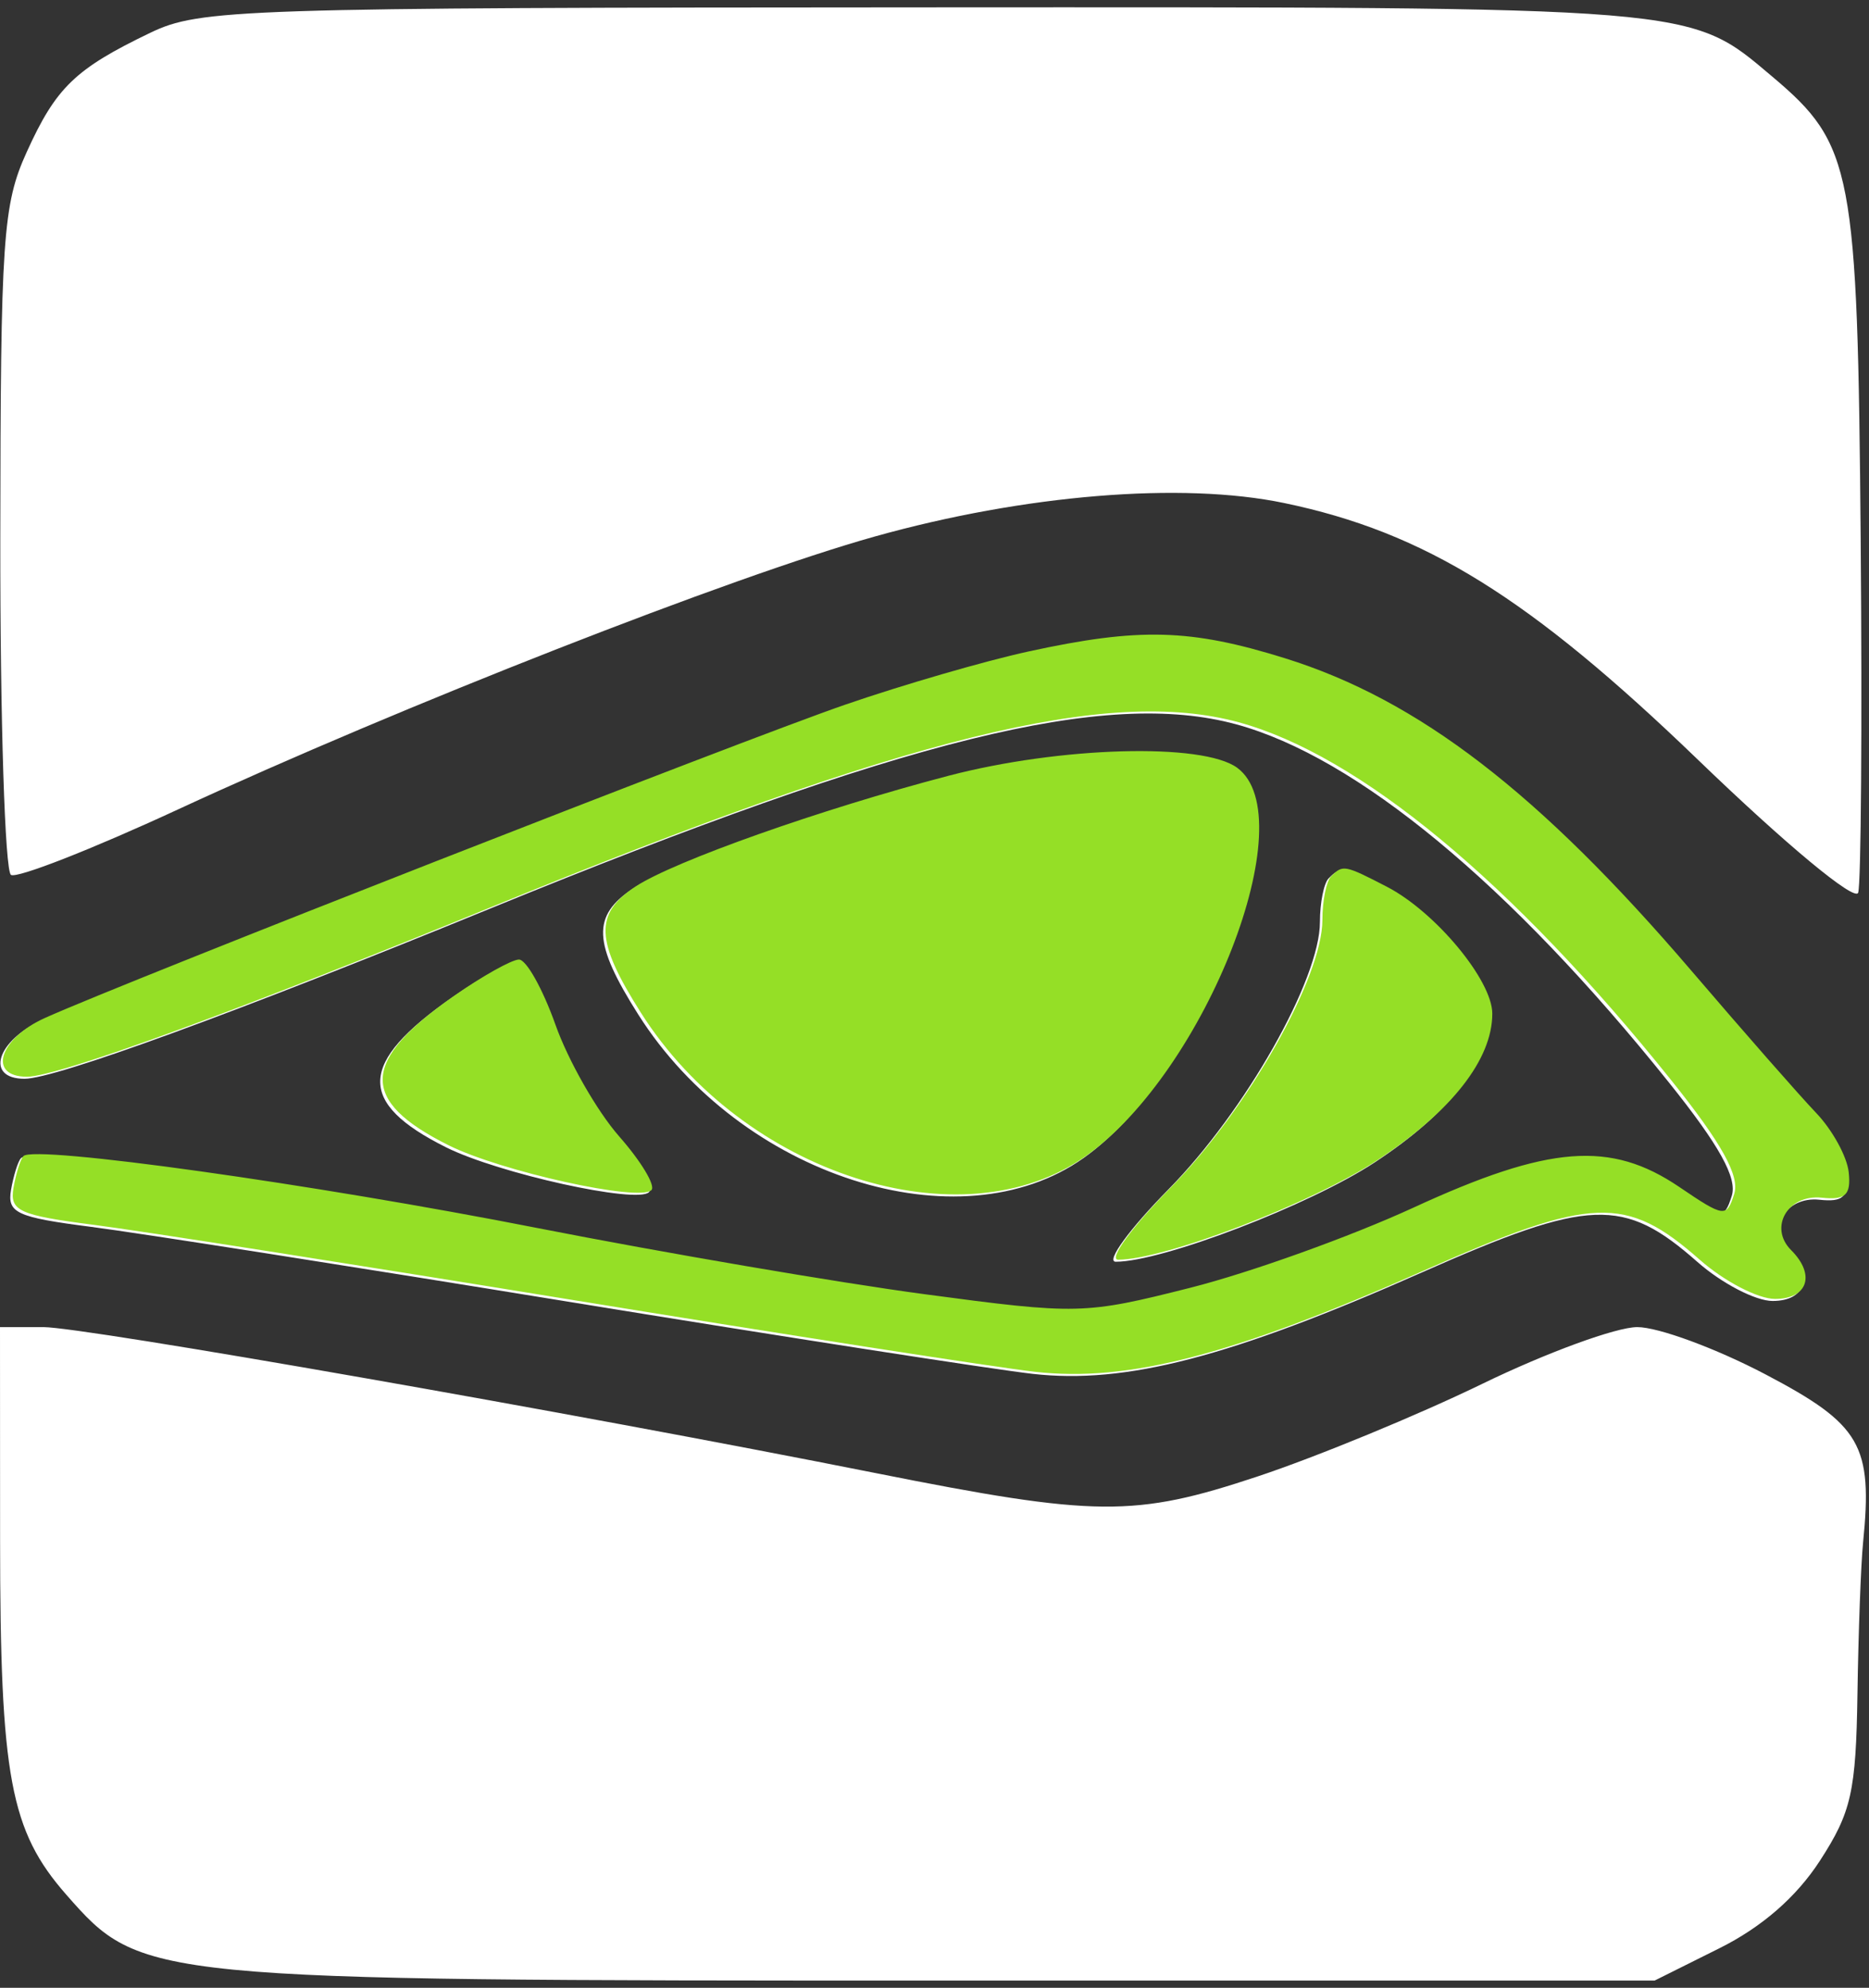 <svg width="63" height="67" viewBox="0 0 63 67" fill="none" xmlns="http://www.w3.org/2000/svg">
<rect x="0" y="0" width="63" height="67" fill="#333333" stroke="none"/>
<path fill-rule="evenodd" clip-rule="evenodd" d="M5.066 1.105C2.536 2.321 1.889 2.945 0.9 5.126C0.095 6.899 0.019 8.023 0.01 18.163C0.004 24.267 0.167 29.363 0.37 29.489C0.573 29.615 3.1 28.625 5.986 27.289C13.54 23.794 24.668 19.434 29.475 18.087C34.528 16.671 39.835 16.235 43.287 16.955C48.024 17.941 51.555 20.133 57.24 25.613C60.209 28.476 62.533 30.404 62.635 30.088C62.733 29.782 62.771 24.443 62.72 18.222C62.616 5.722 62.455 4.872 59.748 2.589C56.91 0.196 57.417 0.237 31.181 0.248C8.068 0.257 6.738 0.301 5.066 1.105ZM34.578 22.029C33.123 22.346 30.348 23.151 28.411 23.819C24.928 25.019 4.198 33.134 1.432 34.38C-0.121 35.079 -0.511 36.361 0.829 36.361C1.863 36.361 7.913 34.15 16.502 30.633C30.554 24.88 37.272 23.219 41.667 24.413C45.721 25.515 50.903 29.802 56.252 36.481C57.956 38.607 58.565 39.706 58.374 40.308C58.118 41.115 58.038 41.105 56.524 40.078C54.208 38.506 52.134 38.666 47.559 40.774C45.445 41.747 42.066 42.962 40.047 43.472C36.472 44.376 36.244 44.381 31.075 43.69C28.157 43.299 22.285 42.295 18.024 41.459C10.451 39.972 1.074 38.659 0.708 39.035C0.607 39.139 0.456 39.621 0.372 40.105C0.238 40.883 0.557 41.029 3.084 41.354C4.658 41.556 11.894 42.691 19.163 43.876C26.431 45.061 33.468 46.154 34.801 46.306C37.951 46.664 41.486 45.743 47.934 42.886C53.588 40.381 54.725 40.338 57.217 42.535C58.037 43.258 59.177 43.85 59.75 43.85C60.855 43.85 61.123 43.035 60.292 42.205C59.526 41.439 60.184 40.316 61.327 40.438C62.125 40.523 62.313 40.347 62.234 39.585C62.179 39.057 61.684 38.153 61.133 37.577C60.581 37.001 58.69 34.845 56.929 32.787C51.79 26.781 47.731 23.661 43.235 22.257C40.039 21.26 38.32 21.214 34.578 22.029ZM31.877 26.221C27.582 27.346 22.649 29.092 21.344 29.947C19.944 30.864 19.982 31.779 21.519 34.202C24.968 39.641 32.342 42.01 36.533 39.026C40.578 36.145 43.896 27.612 41.618 25.947C40.456 25.096 35.651 25.231 31.877 26.221ZM44.786 29.606C44.624 29.767 44.492 30.43 44.492 31.078C44.492 33.01 41.973 37.459 39.397 40.078C38.07 41.425 37.266 42.528 37.609 42.528C39.179 42.528 44.151 40.62 46.345 39.175C48.85 37.526 50.219 35.779 50.219 34.234C50.219 33.112 48.3 30.803 46.665 29.957C45.237 29.219 45.183 29.209 44.786 29.606ZM15.241 33.622C12.069 35.83 12.017 37.164 15.04 38.673C16.806 39.553 21.473 40.584 21.875 40.183C22.022 40.035 21.532 39.218 20.784 38.367C20.037 37.515 19.072 35.824 18.64 34.608C18.208 33.391 17.653 32.403 17.407 32.411C17.161 32.419 16.186 32.964 15.241 33.622ZM0.003 51.889C0.005 59.895 0.344 61.709 2.24 63.868C4.762 66.742 4.916 66.757 31.709 66.757H55.773L57.954 65.669C59.387 64.956 60.551 63.943 61.345 62.718C62.406 61.081 62.561 60.394 62.611 57.087C62.642 55.015 62.727 52.726 62.8 51.999C63.13 48.705 62.731 48.017 59.505 46.321C57.84 45.447 55.898 44.731 55.189 44.731C54.48 44.731 52.13 45.591 49.967 46.642C47.804 47.694 44.393 49.099 42.388 49.766C38.244 51.144 36.949 51.132 29.515 49.651C19.363 47.629 2.84 44.731 1.462 44.731H0L0.003 51.889Z" fill="white"/>
<path fill-rule="evenodd" clip-rule="evenodd" d="M34.661 21.96C33.206 22.277 30.431 23.082 28.494 23.75C25.012 24.95 4.281 33.065 1.515 34.311C-0.038 35.01 -0.428 36.292 0.912 36.292C1.946 36.292 7.996 34.081 16.585 30.564C30.637 24.81 37.355 23.15 41.75 24.344C45.804 25.446 50.986 29.733 56.335 36.411C58.038 38.538 58.648 39.637 58.457 40.239C58.201 41.046 58.121 41.036 56.607 40.009C54.291 38.437 52.217 38.597 47.642 40.705C45.528 41.678 42.148 42.892 40.13 43.403C36.555 44.307 36.327 44.312 31.158 43.621C28.24 43.23 22.367 42.226 18.107 41.39C10.534 39.903 1.157 38.59 0.791 38.966C0.69 39.07 0.539 39.551 0.455 40.036C0.321 40.814 0.64 40.96 3.167 41.285C4.741 41.487 11.977 42.622 19.245 43.807C26.514 44.992 33.551 46.085 34.884 46.237C38.034 46.595 41.569 45.674 48.017 42.817C53.671 40.312 54.808 40.269 57.3 42.465C58.12 43.189 59.26 43.781 59.833 43.781C60.938 43.781 61.206 42.966 60.375 42.136C59.609 41.37 60.267 40.247 61.41 40.369C62.208 40.454 62.396 40.278 62.317 39.516C62.262 38.988 61.767 38.084 61.215 37.508C60.664 36.932 58.773 34.776 57.012 32.718C51.873 26.712 47.815 23.591 43.318 22.188C40.122 21.191 38.403 21.145 34.661 21.96ZM31.96 26.151C27.665 27.277 22.732 29.023 21.427 29.878C20.027 30.795 20.064 31.709 21.602 34.133C25.051 39.572 32.425 41.941 36.616 38.956C40.661 36.075 43.979 27.543 41.701 25.877C40.538 25.027 35.734 25.162 31.96 26.151ZM44.869 29.537C44.708 29.698 44.575 30.36 44.575 31.009C44.575 32.941 42.056 37.39 39.479 40.009C38.153 41.356 37.349 42.459 37.692 42.459C39.262 42.459 44.234 40.551 46.428 39.106C48.932 37.456 50.302 35.71 50.302 34.165C50.302 33.043 48.383 30.734 46.748 29.888C45.32 29.15 45.266 29.14 44.869 29.537ZM15.324 33.553C12.152 35.761 12.1 37.095 15.123 38.603C16.889 39.484 21.556 40.515 21.958 40.114C22.105 39.966 21.615 39.149 20.867 38.298C20.12 37.446 19.155 35.755 18.723 34.538C18.291 33.322 17.736 32.334 17.49 32.342C17.244 32.349 16.269 32.895 15.324 33.553Z" fill="#95DF26"/>
</svg>

